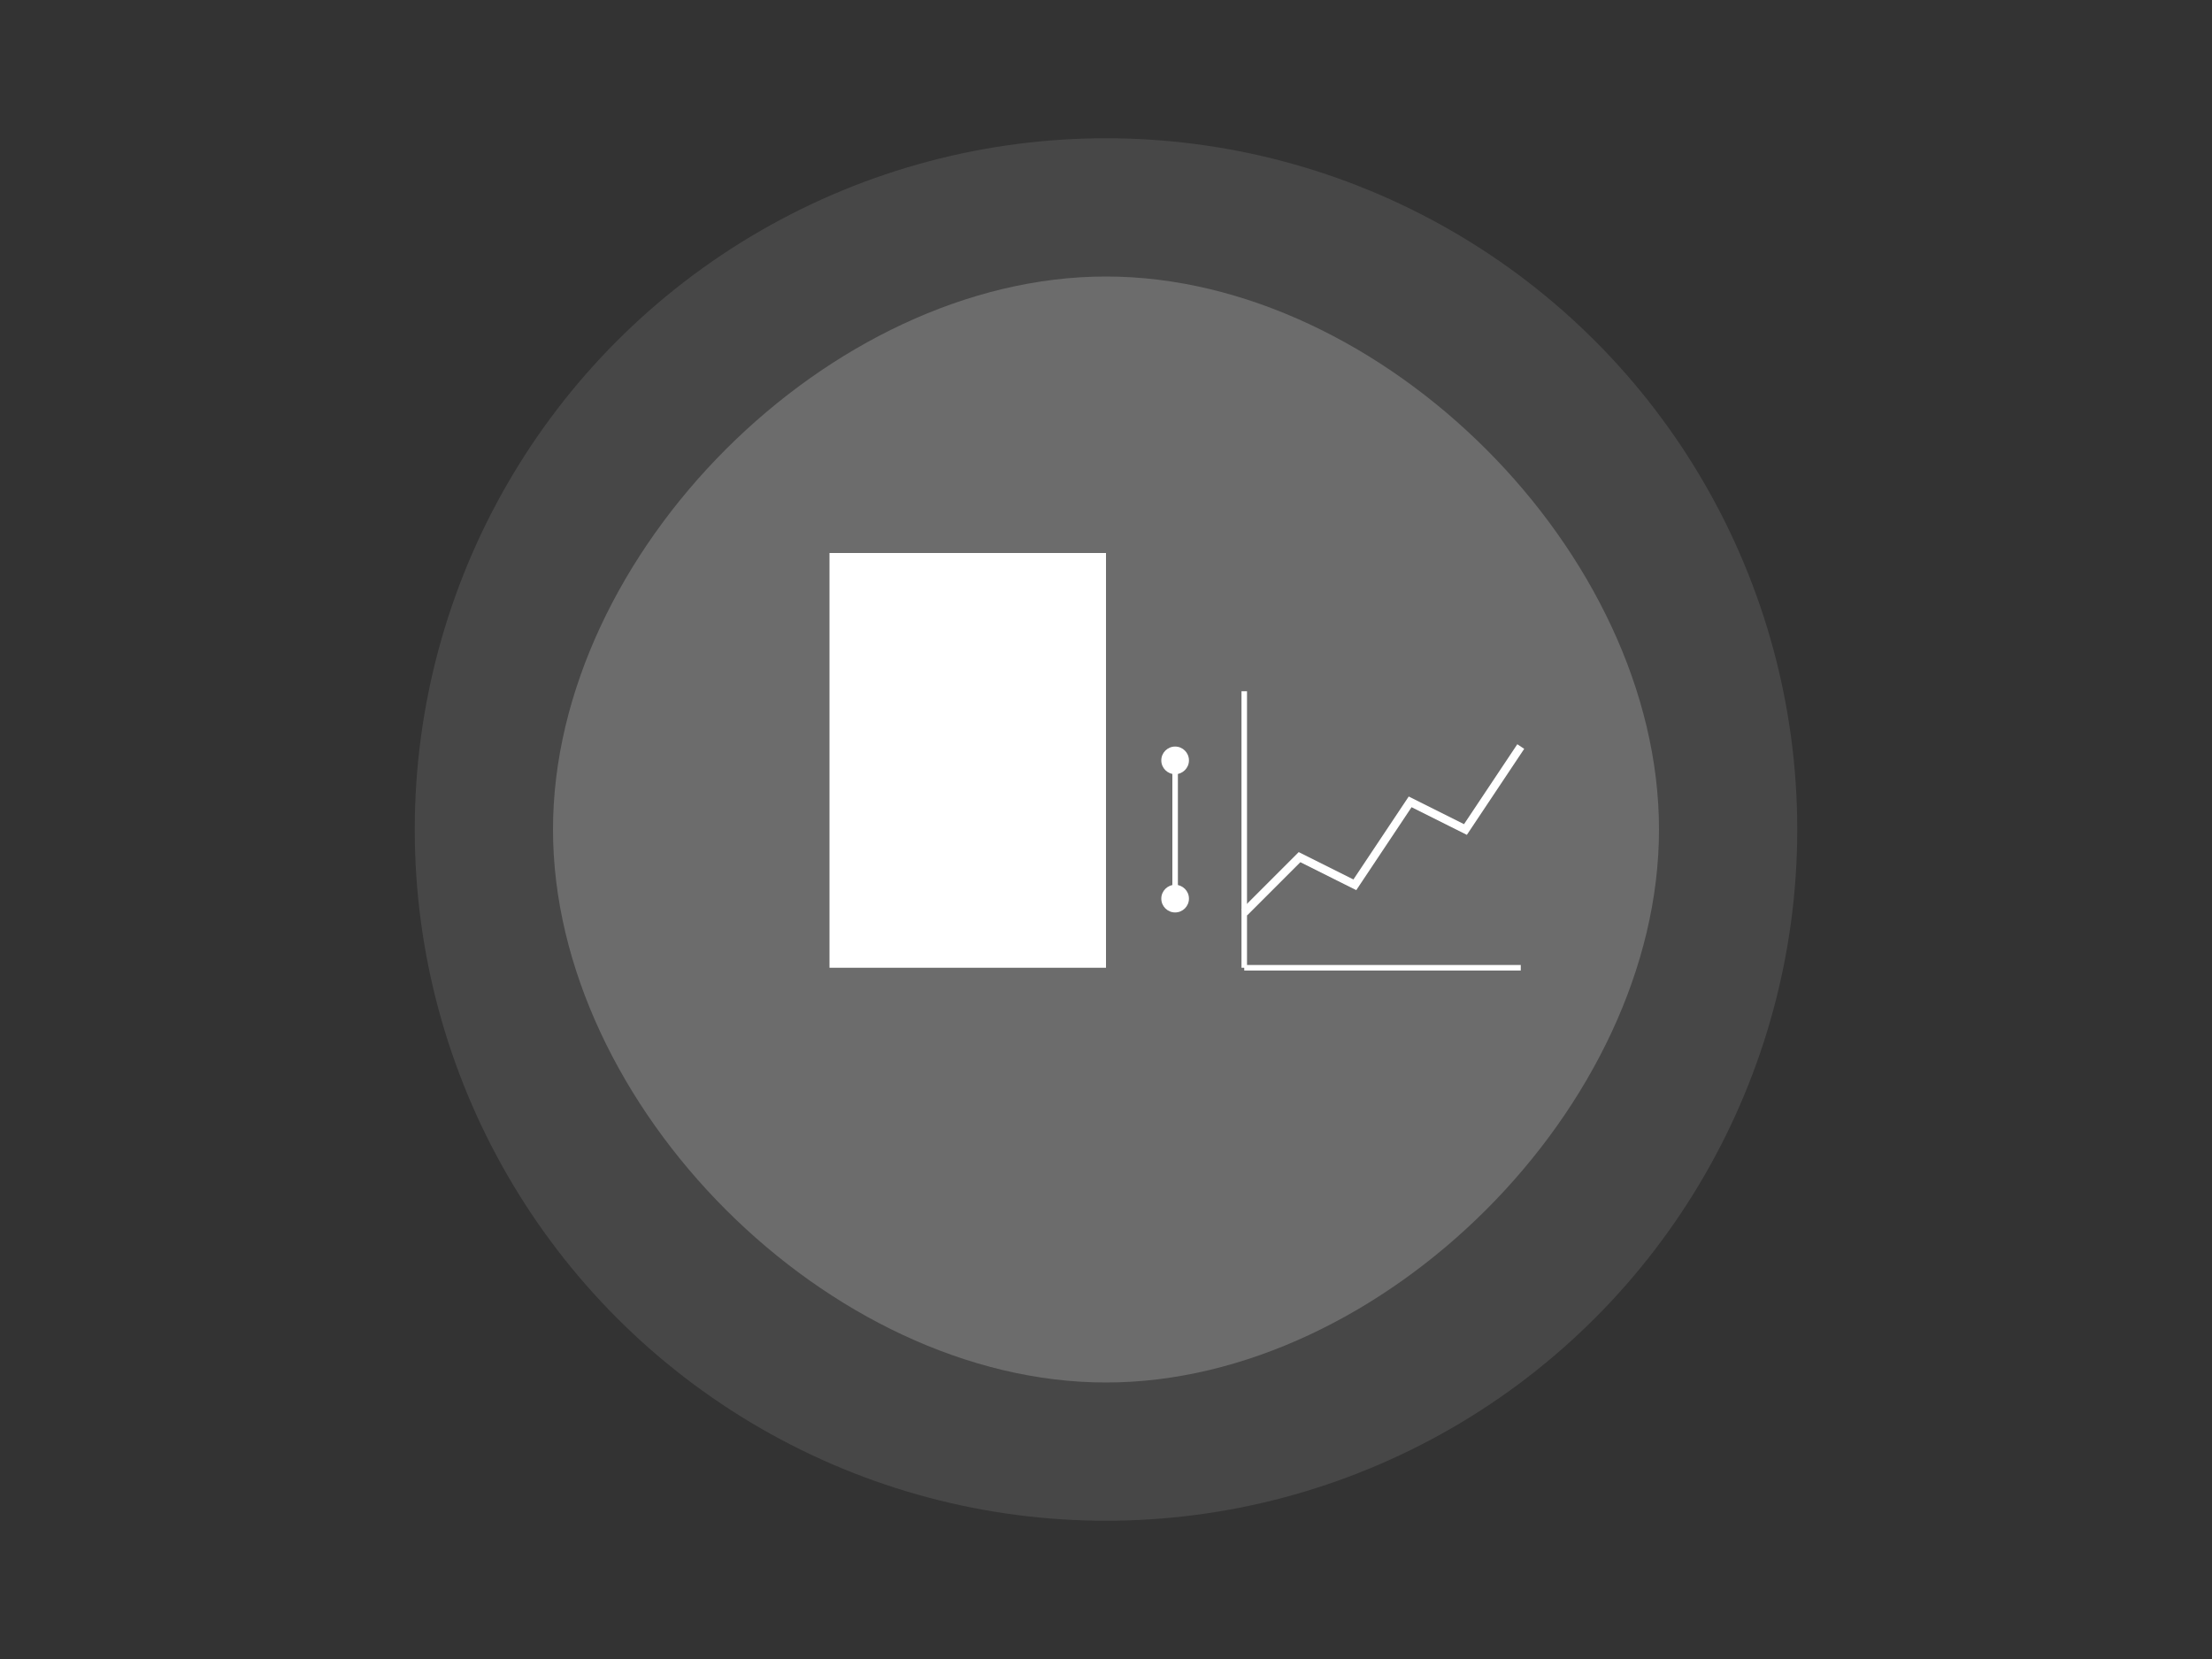 <?xml version="1.0" encoding="UTF-8"?>
<svg width="800px" height="600px" viewBox="0 0 800 600" version="1.1" xmlns="http://www.w3.org/2000/svg">
    <rect x="0" y="0" width="800" height="600" fill="#333333" stroke="none"/>
    <g stroke="none" stroke-width="1" fill="none" fill-rule="evenodd">
        <!-- Background Circle -->
        <circle fill="#FFFFFF" opacity="0.1" cx="400" cy="300" r="250"/>
        
        <!-- Abstract Shapes -->
        <path d="M400,100 C500,100 600,200 600,300 C600,400 500,500 400,500 C300,500 200,400 200,300 C200,200 300,100 400,100 Z" fill="#FFFFFF" opacity="0.2"/>
        
        <!-- Business Icons -->
        <g transform="translate(300, 200)">
            <!-- Building -->
            <rect fill="#FFFFFF" x="0" y="0" width="100" height="150"/>
            <rect fill="#FFFFFF" opacity="0.5" x="20" y="20" width="20" height="20"/>
            <rect fill="#FFFFFF" opacity="0.5" x="60" y="20" width="20" height="20"/>
            <rect fill="#FFFFFF" opacity="0.5" x="20" y="60" width="20" height="20"/>
            <rect fill="#FFFFFF" opacity="0.5" x="60" y="60" width="20" height="20"/>
            <rect fill="#FFFFFF" opacity="0.5" x="20" y="100" width="20" height="20"/>
            <rect fill="#FFFFFF" opacity="0.5" x="60" y="100" width="20" height="20"/>
            
            <!-- Chart -->
            <g transform="translate(150, 50)">
                <line x1="0" y1="100" x2="100" y2="100" stroke="#FFFFFF" stroke-width="2"/>
                <line x1="0" y1="100" x2="0" y2="0" stroke="#FFFFFF" stroke-width="2"/>
                <path d="M0,80 L20,60 L40,70 L60,40 L80,50 L100,20" stroke="#FFFFFF" stroke-width="3" fill="none"/>
            </g>
            
            <!-- Connection Dots -->
            <circle fill="#FFFFFF" cx="125" cy="75" r="5"/>
            <circle fill="#FFFFFF" cx="125" cy="125" r="5"/>
            <line x1="125" y1="75" x2="125" y2="125" stroke="#FFFFFF" stroke-width="2"/>
        </g>
    </g>
</svg> 